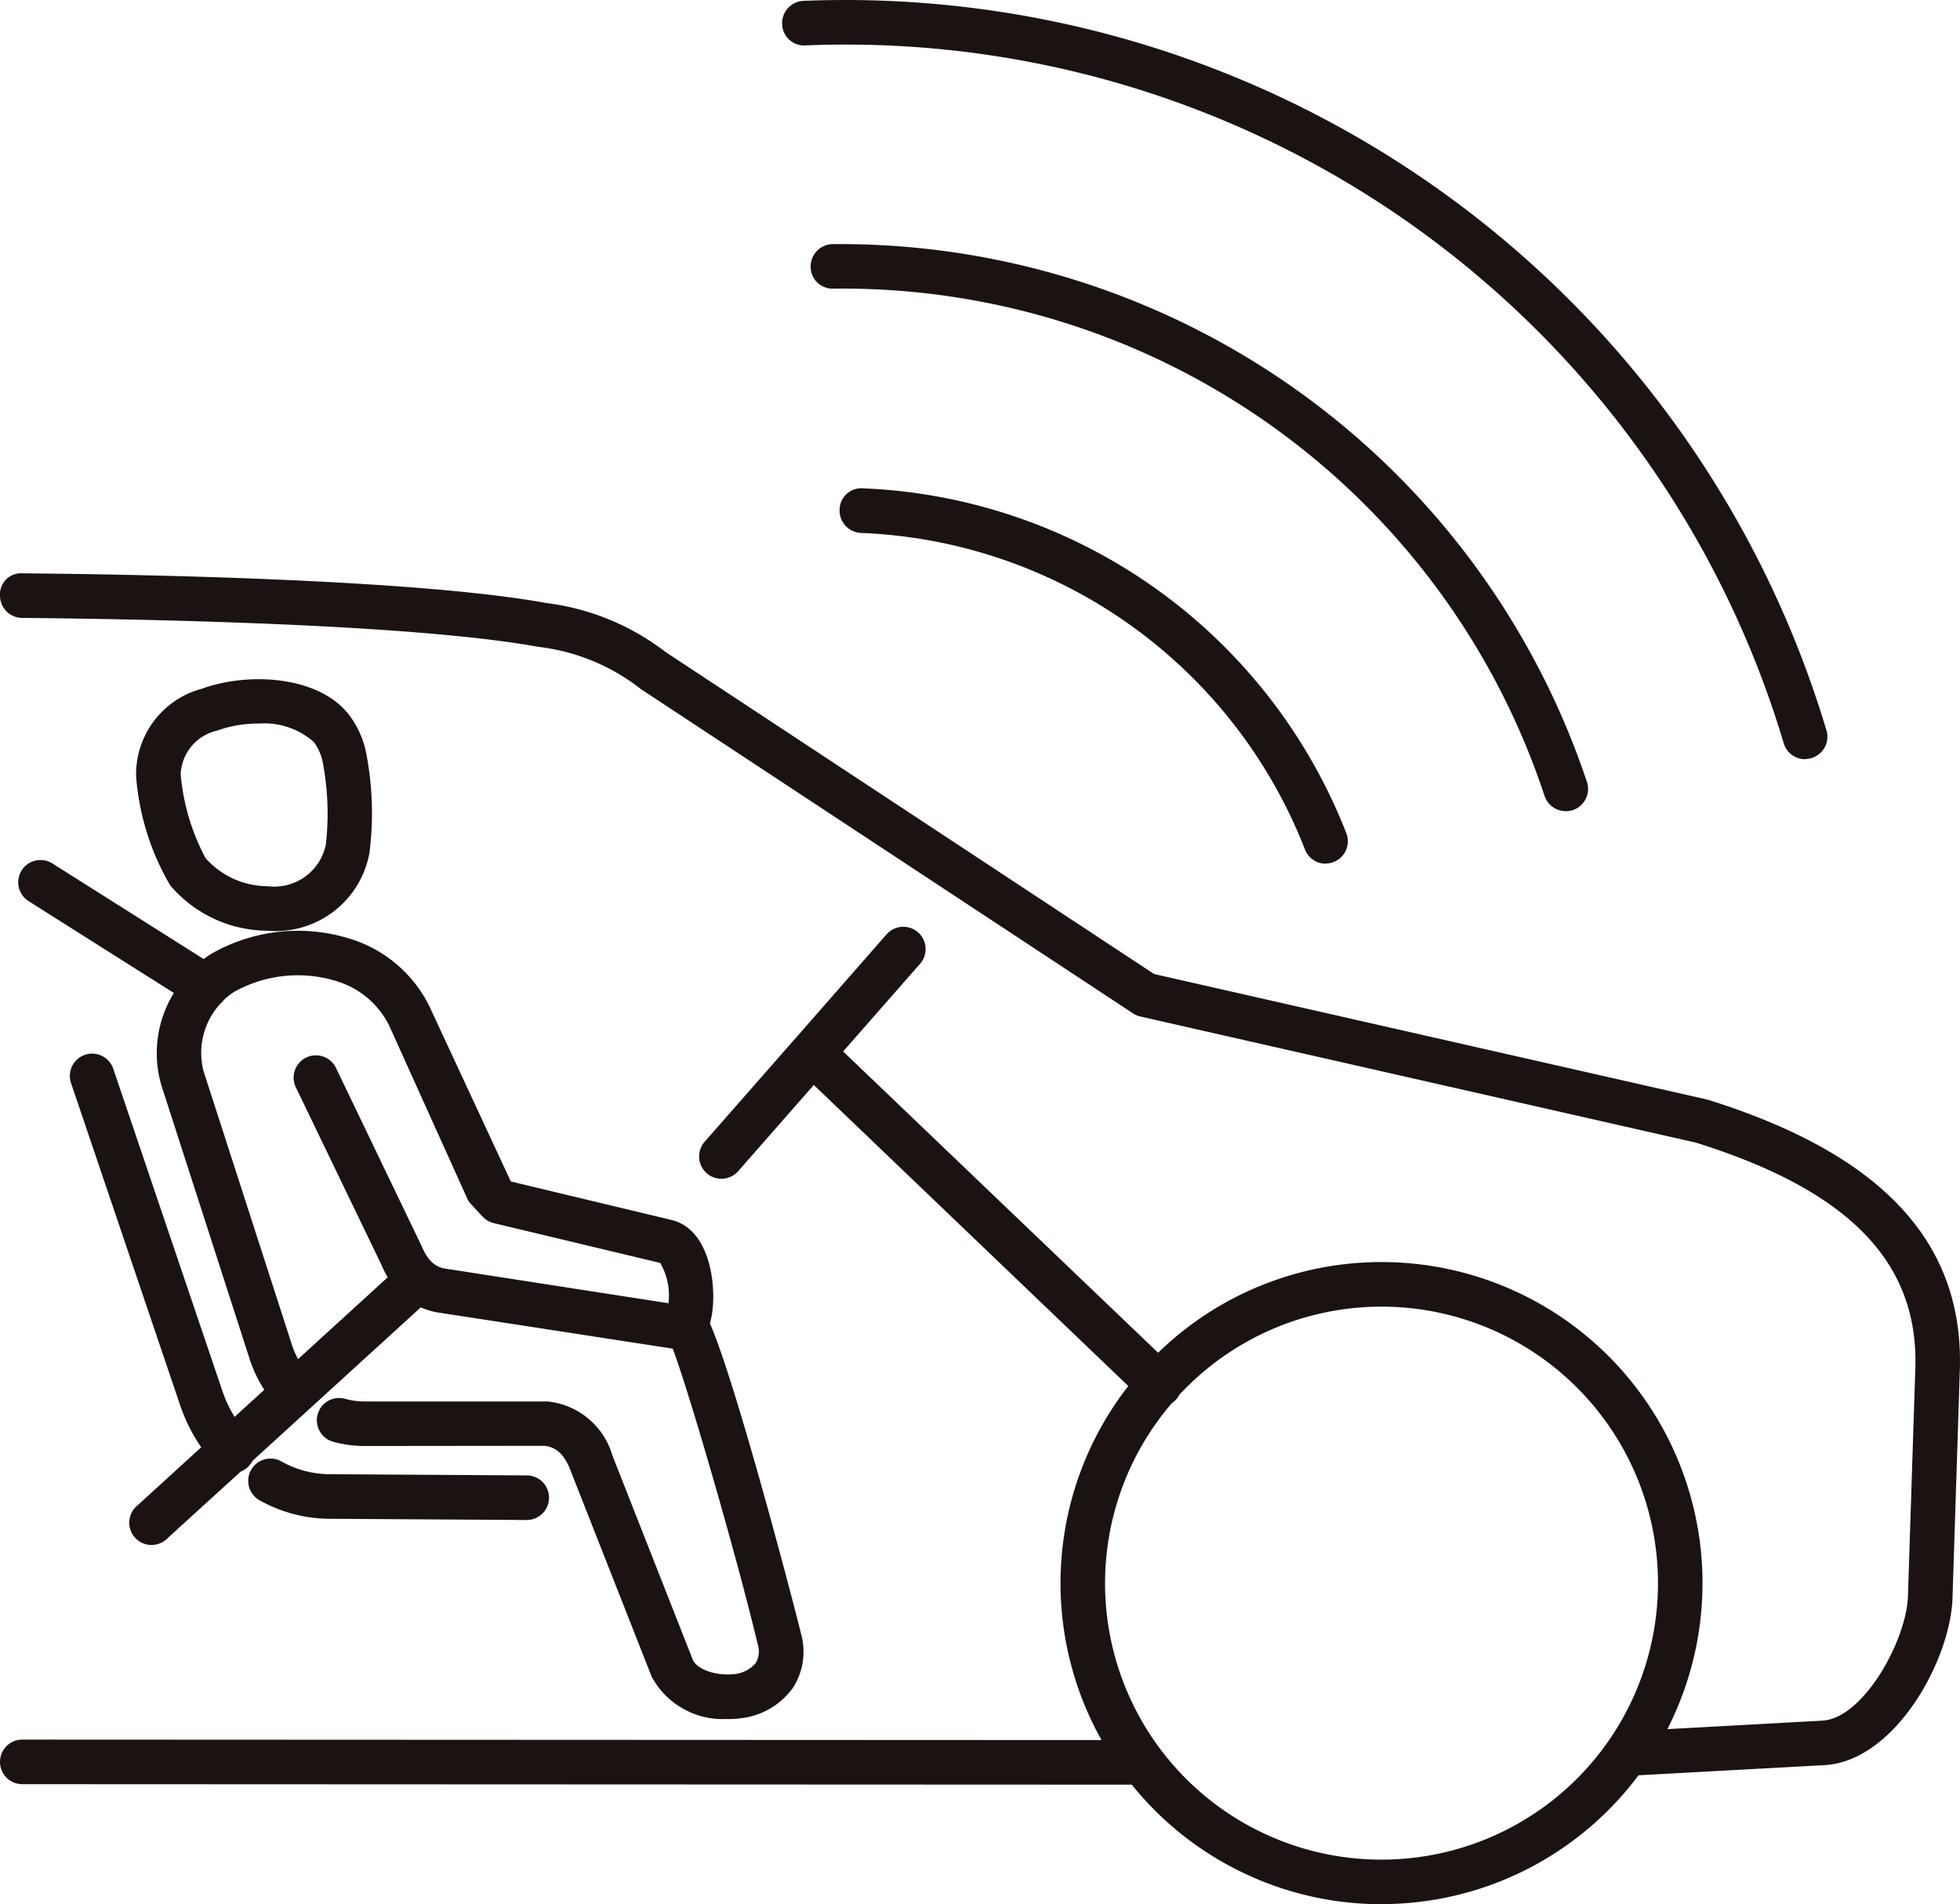 <svg xmlns="http://www.w3.org/2000/svg" xmlns:xlink="http://www.w3.org/1999/xlink" width="72.563" height="70.48" viewBox="0 0 72.563 70.48">
  <defs>
    <clipPath id="clip-path">
      <rect id="長方形_24800" data-name="長方形 24800" width="72.563" height="70.48" fill="none"/>
    </clipPath>
  </defs>
  <g id="グループ_27605" data-name="グループ 27605" transform="translate(0 0)">
    <g id="グループ_27604" data-name="グループ 27604" transform="translate(0 0)" clip-path="url(#clip-path)">
      <path id="パス_9243" data-name="パス 9243" d="M51.146,70.48h-.007A11.869,11.869,0,0,1,41.9,66.055L.825,66.037a.825.825,0,1,1,0-1.65l39.956.018A11.865,11.865,0,0,1,41.772,51.3L30.129,40.157l-2.8,3.191a.825.825,0,1,1-1.241-1.089l3.343-3.809a.44.44,0,0,1,.047-.052l3.344-3.815a.825.825,0,0,1,1.241,1.089l-2.849,3.245L42.876,50.069a11.846,11.846,0,0,1,8.272-3.357h.005A11.882,11.882,0,0,1,61.729,64l5.754-.315c1.527-.107,3.108-3,3.153-4.611l.273-8.427c.128-3.931-2.455-6.584-8.121-8.355l-20.57-4.669a.821.821,0,0,1-.271-.116l-18.216-12a7.562,7.562,0,0,0-3.8-1.566C15.232,23.084,5,22.907.818,22.87A.824.824,0,0,1,0,22.038a.778.778,0,0,1,.832-.818c4.224.036,14.57.217,19.4,1.1a9.08,9.08,0,0,1,4.412,1.814L42.727,36.051,63.216,40.7c6.459,2.015,9.494,5.28,9.341,10l-.271,8.424c-.065,2.315-2.114,6.025-4.7,6.206l-6.926.378a11.868,11.868,0,0,1-9.512,4.768M43.37,51.95A10.228,10.228,0,0,0,51.14,68.83h.005a10.234,10.234,0,0,0,.005-20.468h0a10.211,10.211,0,0,0-7.487,3.261.852.852,0,0,1-.143.2.956.956,0,0,1-.148.123M26.944,63.623a2.986,2.986,0,0,1-2.818-1.566l-2.992-7.6c-.28-.762-.66-.9-.959-.944l-6.662.007a4.383,4.383,0,0,1-1.178-.157.825.825,0,1,1,.441-1.59,2.739,2.739,0,0,0,.736.1h6.772a2.791,2.791,0,0,1,2.389,2l2.974,7.554c.174.4.944.61,1.537.535a1.182,1.182,0,0,0,.8-.414.869.869,0,0,0,.067-.693c-.758-3.185-2.532-9.319-3.145-10.938l-8.771-1.351a2.95,2.95,0,0,1-.557-.177L9.348,54.07a.842.842,0,0,1-.44.4l-2.7,2.458A.825.825,0,1,1,5.1,55.711L7.45,53.567a6.183,6.183,0,0,1-.769-1.523L2.63,40.087a.825.825,0,0,1,1.563-.53l4.052,11.96a4.446,4.446,0,0,0,.44.924l1.1-1a4.977,4.977,0,0,1-.516-1.058l-3.3-10.231a4.243,4.243,0,0,1,.467-3.4l-5.378-3.4a.824.824,0,0,1,.883-1.393l5.6,3.538c.094-.072.192-.139.293-.2a6.444,6.444,0,0,1,5.086-.563,4.866,4.866,0,0,1,2.974,2.505l3.017,6.49,5.947,1.424c1.358.322,1.653,2.227,1.519,3.35a3.134,3.134,0,0,1-.094.483c.935,2.1,3.1,10.354,3.375,11.491a2.47,2.47,0,0,1-.3,1.991,2.76,2.76,0,0,1-1.928,1.129,3.839,3.839,0,0,1-.481.031M8.141,37.167a2.694,2.694,0,0,0-.606,2.478l3.3,10.214a3.108,3.108,0,0,0,.2.445l3.319-3.028a3.642,3.642,0,0,1-.228-.452L10.961,40.26a.825.825,0,1,1,1.487-.714l3.173,6.6c.259.6.543.738.812.8l8.315,1.29a2.365,2.365,0,0,0-.307-1.492L18.28,45.271a.827.827,0,0,1-.414-.242l-.425-.458a.853.853,0,0,1-.147-.221l-2.9-6.421A3.222,3.222,0,0,0,12.412,36.3a4.836,4.836,0,0,0-3.744.411,2.322,2.322,0,0,0-.38.3.789.789,0,0,1-.147.154M19.5,56.259h-.005L12.2,56.214a5.344,5.344,0,0,1-2.592-.686.825.825,0,0,1,.8-1.443,3.676,3.676,0,0,0,1.785.479l7.311.045a.825.825,0,0,1-.005,1.65M9.872,34.448A4.762,4.762,0,0,1,6.3,32.768a9.4,9.4,0,0,1-1.261-4.035,3.277,3.277,0,0,1,2.431-3.24c1.767-.642,4.347-.461,5.446.957a3.472,3.472,0,0,1,.626,1.349,11.618,11.618,0,0,1,.134,3.779,3.526,3.526,0,0,1-3.762,2.871Zm-.311-7.669a4.5,4.5,0,0,0-1.521.262,1.73,1.73,0,0,0-1.351,1.622,8.106,8.106,0,0,0,.917,3.093A3.076,3.076,0,0,0,9.9,32.8a1.951,1.951,0,0,0,2.16-1.521,10.054,10.054,0,0,0-.116-3.088l0,0a1.859,1.859,0,0,0-.322-.724,2.759,2.759,0,0,0-2.057-.684m39.517,5.184a.822.822,0,0,1-.771-.53A18.421,18.421,0,0,0,31.884,19.725a.826.826,0,0,1-.8-.852.8.8,0,0,1,.852-.8,20.087,20.087,0,0,1,17.909,12.77.824.824,0,0,1-.769,1.118m8.89-1.939a.827.827,0,0,1-.785-.568A27.372,27.372,0,0,0,30.849,10.683a.81.81,0,0,1-.837-.812.827.827,0,0,1,.814-.837c.143,0,.288,0,.432,0A29.159,29.159,0,0,1,58.752,28.943a.827.827,0,0,1-.526,1.042.862.862,0,0,1-.257.04M66.828,28.1a.826.826,0,0,1-.79-.588A36.238,36.238,0,0,0,29.813,1.68a.811.811,0,0,1-.857-.792.827.827,0,0,1,.79-.857,37.924,37.924,0,0,1,37.873,27,.823.823,0,0,1-.553,1.026.778.778,0,0,1-.237.036" transform="translate(0 0.001)" fill="#1a1311"/>
    </g>
  </g>
</svg>
